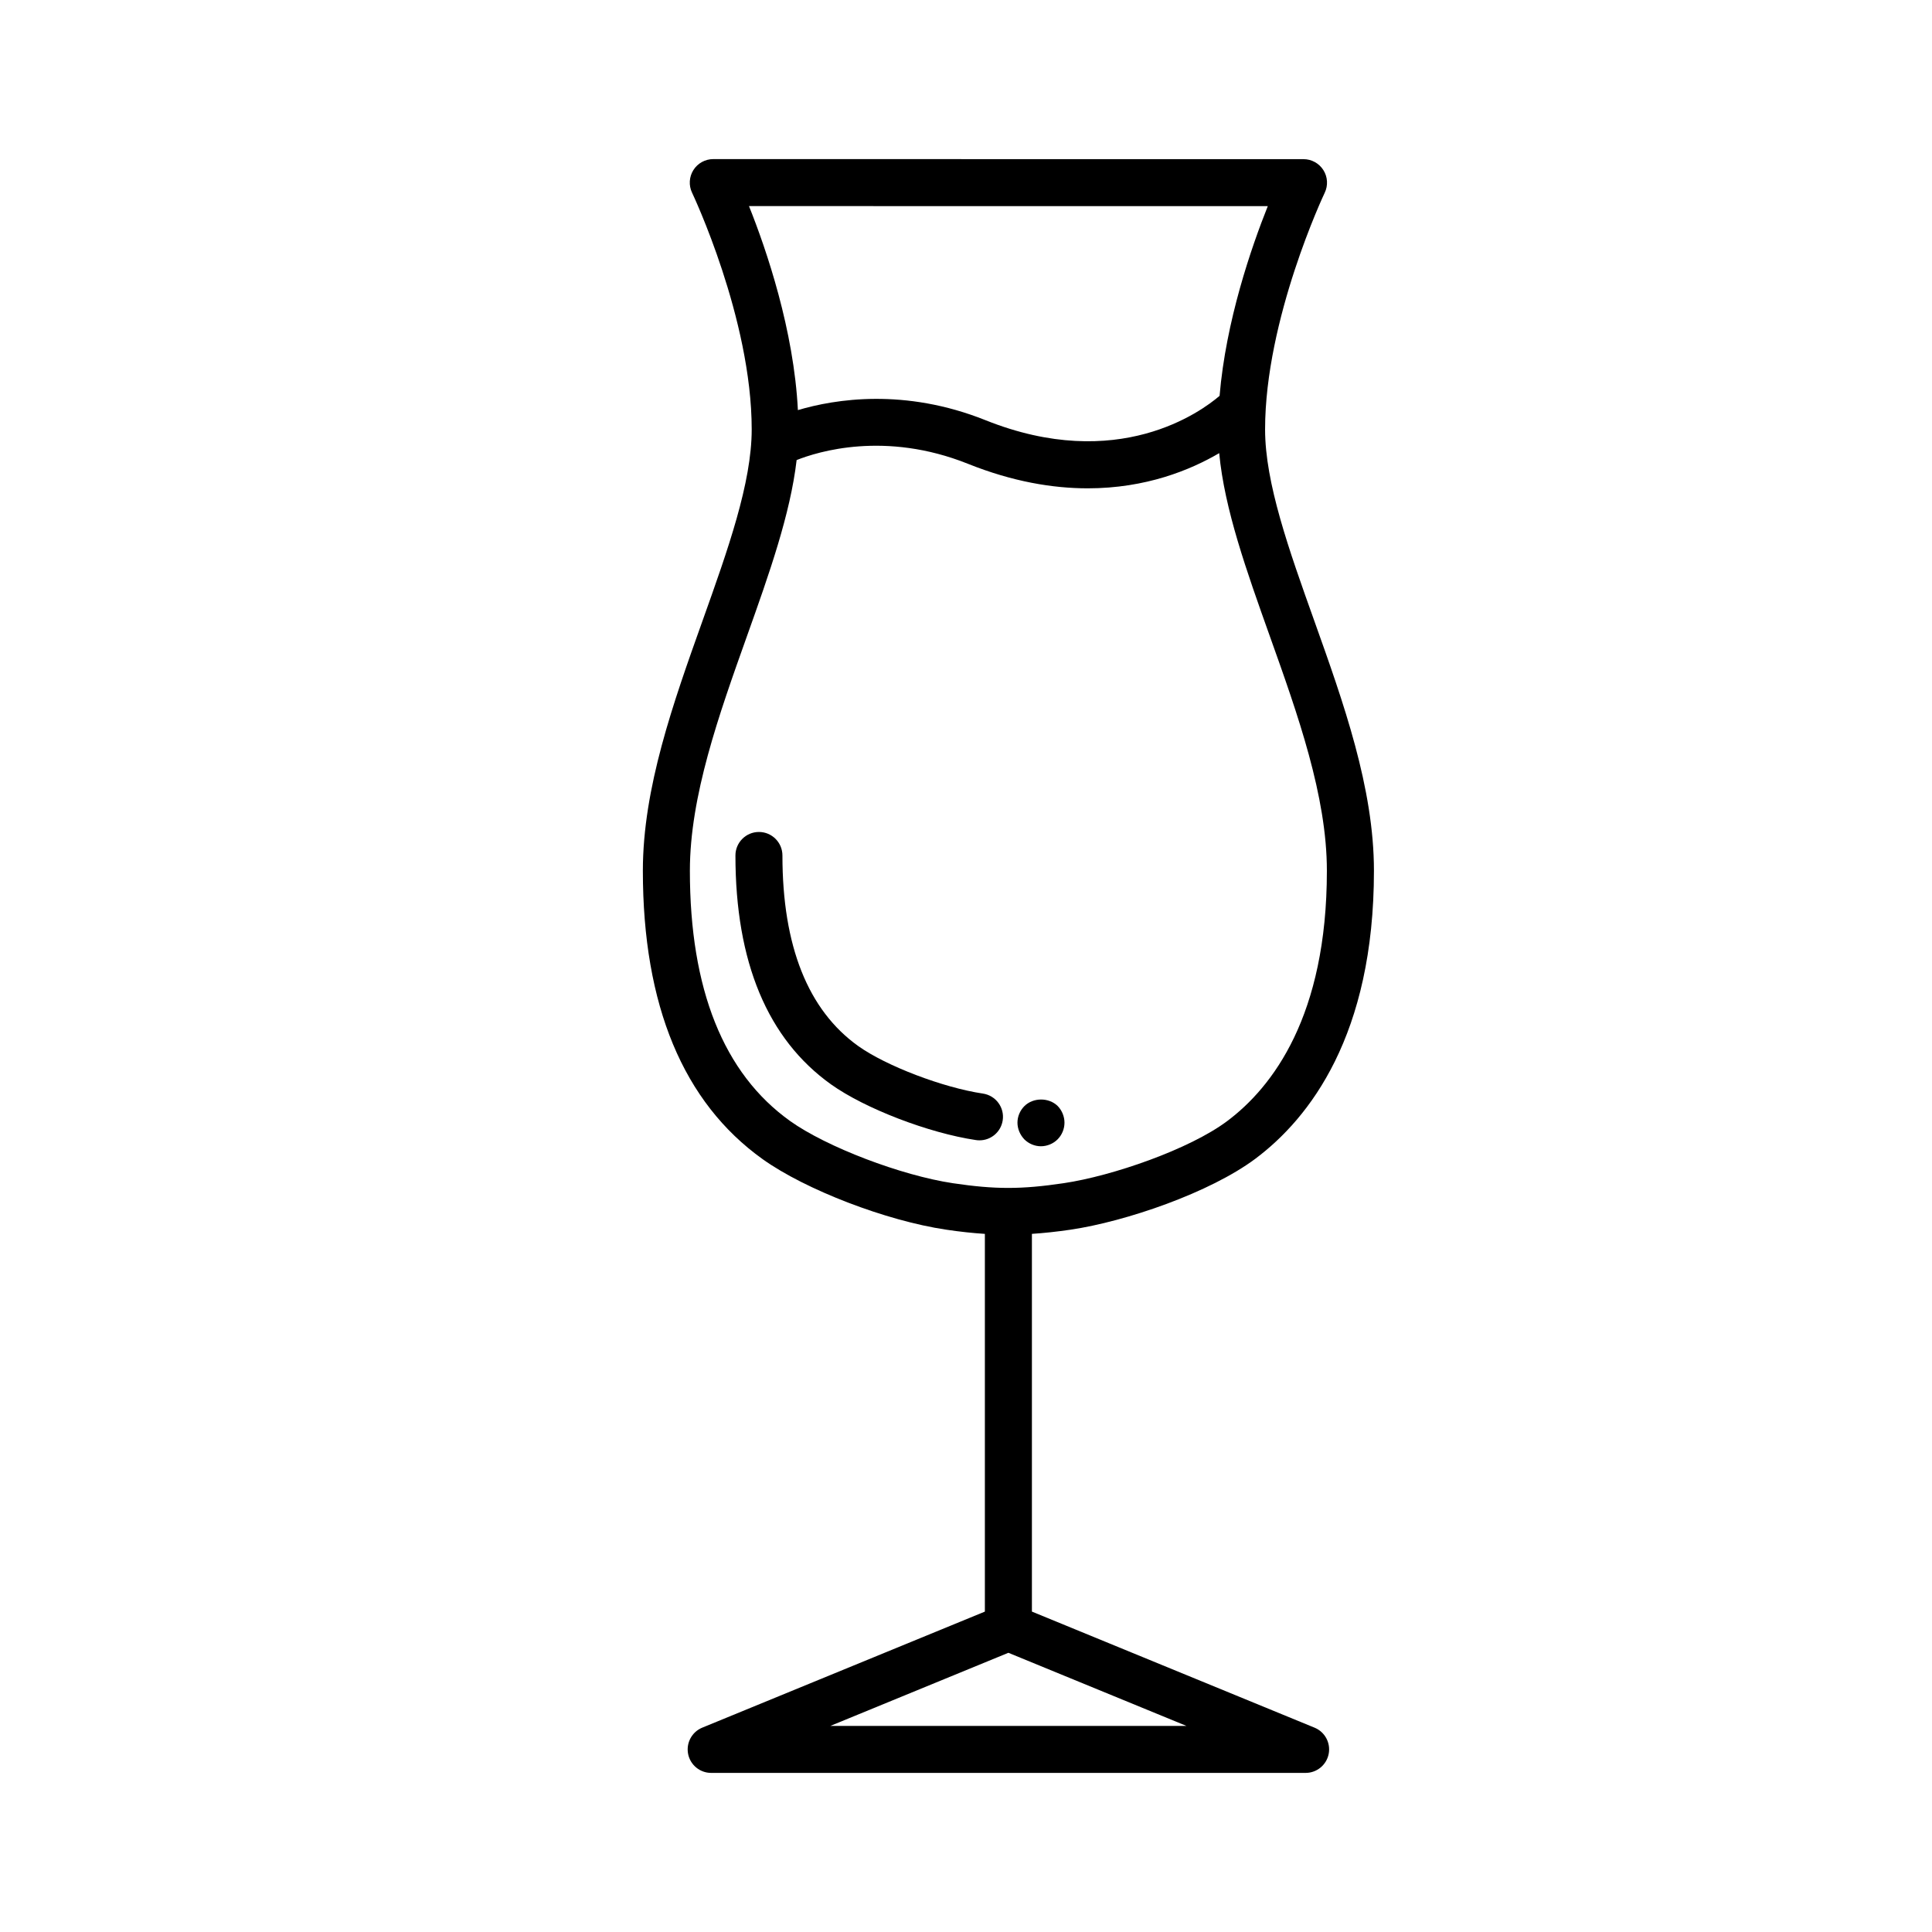 <?xml version="1.0" encoding="UTF-8"?>
<!-- Uploaded to: ICON Repo, www.svgrepo.com, Generator: ICON Repo Mixer Tools -->
<svg fill="#000000" width="800px" height="800px" version="1.1" viewBox="144 144 512 512" xmlns="http://www.w3.org/2000/svg">
 <g>
  <path d="m492.37 601.85-74.902-30.762v-100.1c3.195-0.211 6.551-0.566 10.27-1.113 14.609-2.164 36.926-9.801 48.984-18.824 14.316-10.742 31.387-32.699 31.387-76.285 0-21.941-8.051-44.5-15.836-66.32-6.695-18.746-13.012-36.445-13.012-50.652 0-29.293 15.641-62.379 15.801-62.703 0.926-1.934 0.793-4.203-0.348-6.008-1.145-1.809-3.133-2.906-5.269-2.906l-156.42-0.016c-2.137 0-4.129 1.098-5.269 2.906-1.137 1.809-1.27 4.082-0.348 6.012 0.156 0.332 15.801 33.336 15.801 62.711 0 14.199-6.316 31.906-13.004 50.648-7.785 21.82-15.84 44.387-15.84 66.32 0 35.664 10.695 61.395 31.773 76.453 11.359 8.105 32.703 16.305 48.598 18.664 3.715 0.555 7.059 0.906 10.266 1.117v100.1l-74.895 30.754c-2.75 1.129-4.32 4.047-3.75 6.969 0.574 2.918 3.133 5.023 6.113 5.023h157.53c2.981 0 5.535-2.106 6.113-5.023s-0.992-5.836-3.742-6.965zm-149.88-403.23 137.49 0.004c-4.367 10.941-11.102 30.43-12.777 50.277-4.812 4.137-26.957 20.5-62.047 6.449-21.426-8.559-39.812-5.598-49.707-2.668-1.055-21.125-8.301-42.43-12.957-54.062zm10.895 242.46c-17.621-12.586-26.559-34.895-26.559-66.316 0-19.781 7.691-41.316 15.113-62.141 5.918-16.586 11.504-32.387 13.176-46.699 5.559-2.215 23.43-7.805 45.41 0.992 11.805 4.723 22.434 6.496 31.75 6.496 15.402 0 27.211-4.856 34.828-9.324 1.383 14.793 7.258 31.246 13.426 48.539 7.43 20.824 15.109 42.348 15.109 62.141 0 38.438-14.355 57.285-26.402 66.32-10.004 7.496-30.488 14.57-43.34 16.469-11.277 1.676-18.164 1.668-29.336 0.012-13.746-2.055-33.52-9.602-43.176-16.488zm10.656 160.31 47.191-19.383 47.199 19.383z"/>
  <path d="m404.49 433.81c-10.52-1.555-25.648-7.32-33.035-12.586-13.332-9.523-20.102-26.512-20.102-50.516 0-3.438-2.789-6.227-6.227-6.227s-6.227 2.789-6.227 6.227c0 28.258 8.52 48.66 25.324 60.656 9.008 6.422 25.898 12.91 38.438 14.77 0.316 0.043 0.613 0.066 0.918 0.066 3.039 0 5.695-2.219 6.152-5.316 0.512-3.398-1.844-6.562-5.242-7.074z"/>
  <path d="m419.84 447.77c1.66 0 3.266-0.664 4.43-1.828 1.164-1.164 1.828-2.769 1.828-4.43 0-1.605-0.664-3.266-1.828-4.434-2.324-2.266-6.477-2.266-8.805 0.062-1.164 1.164-1.828 2.769-1.828 4.375s0.664 3.211 1.828 4.43c1.164 1.16 2.769 1.824 4.375 1.824z"/>
 </g>
</svg>